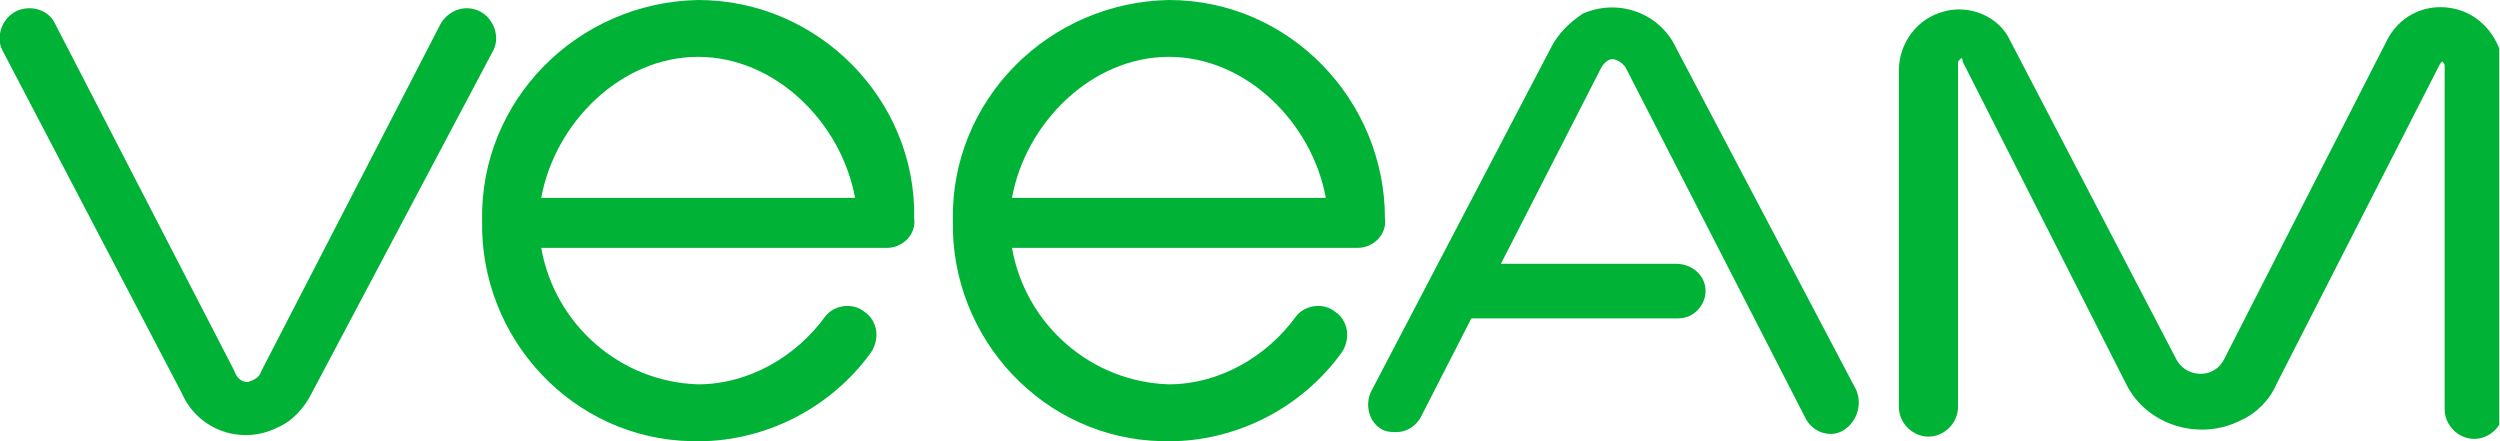 <svg width="170" height="30" viewBox="0 0 170 30" fill="none" xmlns="http://www.w3.org/2000/svg">
<g clip-path="url(#clip0)">
<path d="M167.01 0.618C165.155 0.155 163.299 0.928 162.371 2.629L151.237 24.433C150.773 25.361 149.691 25.67 148.763 25.206C148.454 25.051 148.144 24.742 147.99 24.433L136.701 2.783C135.928 1.082 133.917 0.309 132.216 0.773C130.361 1.237 129.124 2.938 129.124 4.794V27.68C129.124 28.763 130.051 29.691 131.134 29.691C132.216 29.691 133.144 28.763 133.144 27.68V4.33C133.144 4.175 133.144 4.175 133.299 4.02C133.454 3.866 133.454 4.02 133.454 4.175L144.588 26.134C145.979 28.917 149.536 30 152.32 28.608C153.402 28.144 154.33 27.216 154.794 26.134L165.928 4.33L166.082 4.175C166.082 4.175 166.237 4.33 166.237 4.484V27.835C166.237 28.917 167.165 29.845 168.247 29.845C169.33 29.845 170.258 28.917 170.258 27.835V4.639C170.103 2.783 168.866 1.082 167.01 0.618Z" fill="#00B336"/>
<path d="M32.629 0.773C31.701 0.309 30.619 0.619 30 1.546L17.784 25.206C17.629 25.67 17.32 25.825 16.856 25.979C16.392 25.979 16.082 25.67 15.928 25.206L3.711 1.546C3.247 0.619 2.01 0.309 1.082 0.773C0.155 1.237 -0.309 2.474 0.155 3.402L12.371 26.753C13.454 29.227 16.392 30.309 18.866 29.072C19.948 28.608 20.722 27.68 21.186 26.753L33.557 3.402C34.021 2.474 33.557 1.237 32.629 0.773Z" fill="#00B336"/>
<path d="M47.474 0C39.278 0.155 32.629 6.804 32.783 15C32.629 23.041 38.969 29.845 47.01 30C51.804 30.155 56.443 27.835 59.227 23.969C59.845 23.041 59.691 21.804 58.763 21.186C57.99 20.567 56.753 20.722 56.134 21.495C54.124 24.278 50.876 26.134 47.474 26.134C42.217 25.979 37.732 22.113 36.804 16.856H60.309C61.392 16.856 62.32 15.928 62.165 14.845C62.32 6.804 55.67 0 47.474 0ZM36.804 13.454C37.732 8.351 42.217 3.866 47.474 3.866C52.732 3.866 57.217 8.351 58.144 13.454H36.804Z" fill="#00B336"/>
<path d="M79.485 0C71.289 0.155 64.639 6.804 64.794 15C64.639 23.041 70.98 29.845 79.021 30C83.815 30.155 88.454 27.835 91.237 23.969C91.856 23.041 91.701 21.804 90.773 21.186C90 20.567 88.763 20.722 88.144 21.495C86.134 24.278 82.887 26.134 79.485 26.134C74.227 25.979 69.743 22.113 68.815 16.856H92.32C93.402 16.856 94.33 15.928 94.175 14.845C94.175 6.804 87.681 0 79.485 0ZM68.815 13.454C69.743 8.351 74.227 3.866 79.485 3.866C84.743 3.866 89.227 8.351 90.155 13.454H68.815Z" fill="#00B336"/>
<path d="M113.969 3.247C112.886 0.928 110.103 -0.155 107.629 0.928C106.701 1.546 105.928 2.32 105.464 3.247L93.247 26.598C92.783 27.526 93.093 28.763 94.02 29.227C94.33 29.381 94.639 29.381 94.948 29.381C95.722 29.381 96.34 28.918 96.649 28.299L100.051 21.649H114.124C115.206 21.649 115.979 20.722 115.979 19.794C115.979 18.711 115.051 17.938 113.969 17.938H102.062L108.866 4.639C109.021 4.33 109.33 4.021 109.639 4.021C109.948 4.021 110.412 4.33 110.567 4.639L122.783 28.454C123.247 29.381 124.484 29.845 125.412 29.227C126.34 28.608 126.649 27.371 126.185 26.443L113.969 3.247Z" fill="#00B336"/>
</g>
<defs>
<clipPath id="clip0">
<rect width="169.948" height="30" fill="white"/>
</clipPath>
</defs>
</svg>
